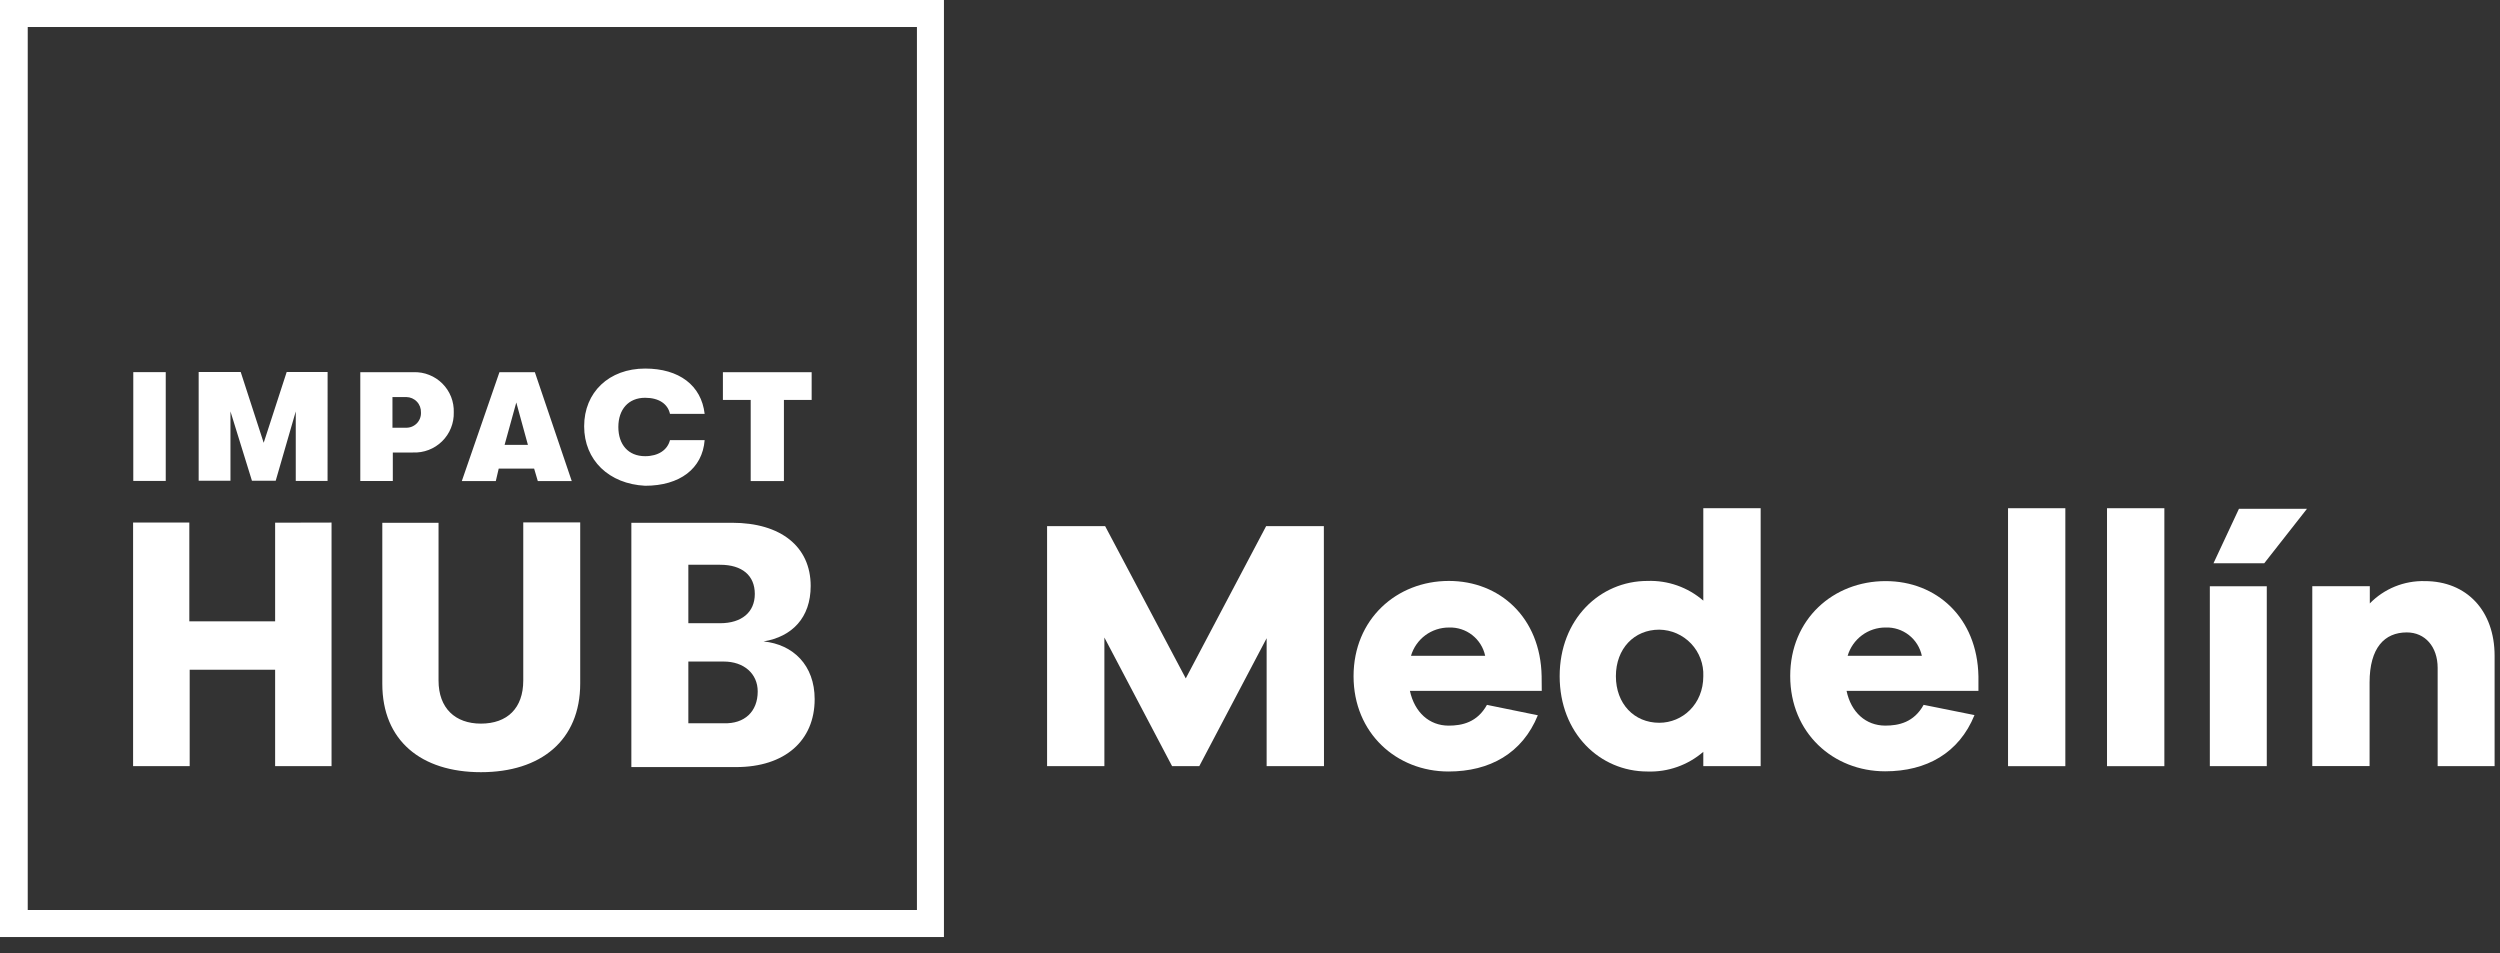 <svg width="118" height="45" viewBox="0 0 118 45" fill="none" xmlns="http://www.w3.org/2000/svg">
<rect x="0" y="0" width="118" height="45" fill="#333333" stroke="none"/>
<path d="M44.571 44.228H0V0H44.554V44.228H44.571ZM1.309 42.952H43.279V1.275H1.309V42.952Z" fill="white"/>
<path d="M15.649 24.665V36.162H12.986V31.611H8.953V36.162H6.282V24.665H8.936V29.326H12.986V24.671L15.649 24.665ZM18.045 32.277V24.675H20.699V32.121C20.699 33.432 21.492 34.155 22.698 34.155C23.939 34.155 24.698 33.432 24.698 32.121V24.658H27.386V32.26C27.386 34.948 25.525 36.447 22.7 36.447C19.875 36.447 18.045 34.954 18.045 32.277ZM38.452 33C38.452 34.965 37.039 36.206 34.748 36.206H29.8V24.675H34.558C36.849 24.675 38.264 25.797 38.264 27.658C38.264 29.157 37.385 30.053 36.04 30.276C37.435 30.415 38.452 31.398 38.452 33ZM32.49 26.606V29.416H33.989C35.005 29.416 35.627 28.898 35.627 28.035C35.627 27.173 35.041 26.657 33.989 26.657H32.49V26.606ZM35.764 32.637C35.764 31.794 35.108 31.225 34.162 31.225H32.49V34.138H34.162C35.144 34.172 35.764 33.586 35.764 32.637Z" fill="white"/>
<path d="M6.291 17.565H7.823V22.7H6.291V17.565ZM15.461 22.7H13.96V19.418L13.013 22.692H11.892L10.878 19.418V22.692H9.377V17.557H11.361L12.446 20.9L13.532 17.557H15.463L15.461 22.7ZM21.418 19.46C21.425 19.714 21.38 19.967 21.285 20.202C21.191 20.438 21.048 20.651 20.867 20.829C20.686 21.007 20.47 21.146 20.233 21.237C19.996 21.328 19.743 21.369 19.489 21.358H18.541V22.703H17.006V17.567H19.521C19.772 17.559 20.023 17.602 20.256 17.695C20.49 17.787 20.703 17.927 20.881 18.105C21.058 18.282 21.198 18.495 21.291 18.729C21.383 18.963 21.426 19.213 21.418 19.465V19.46ZM19.869 19.465C19.872 19.372 19.857 19.279 19.824 19.192C19.791 19.105 19.741 19.025 19.676 18.958C19.612 18.89 19.535 18.837 19.45 18.799C19.364 18.762 19.272 18.742 19.179 18.741H18.524V20.188H19.143C19.24 20.193 19.337 20.178 19.427 20.144C19.517 20.109 19.599 20.056 19.668 19.988C19.736 19.92 19.789 19.838 19.824 19.748C19.859 19.657 19.874 19.561 19.869 19.465ZM25.211 22.119H23.539L23.402 22.705H21.798L23.573 17.569H25.246L26.986 22.705H25.384L25.211 22.119ZM24.918 20.999L24.369 18.997L23.817 20.997L24.918 20.999ZM27.572 20.12C27.572 18.516 28.744 17.396 30.451 17.396C32.053 17.396 33.105 18.189 33.259 19.534H31.623C31.52 19.068 31.105 18.775 30.451 18.775C29.659 18.775 29.186 19.328 29.186 20.154C29.186 20.98 29.65 21.532 30.451 21.532C31.071 21.532 31.505 21.239 31.623 20.774H33.259C33.156 22.119 32.087 22.928 30.451 22.928C28.744 22.842 27.572 21.722 27.572 20.12ZM37.001 18.878V22.705H35.433V18.878H34.121V17.569H38.31V18.878H37.001Z" fill="white"/>
<path d="M62.492 36.162H59.785V30.124L56.606 36.162H55.322L52.127 30.091V36.162H49.422V24.833H52.162L55.968 32.02L59.762 24.833H62.486L62.492 36.162Z" fill="white"/>
<path d="M72.771 32.61H66.548C66.769 33.624 67.463 34.25 68.376 34.25C69.008 34.25 69.727 34.098 70.184 33.27L72.586 33.761C71.858 35.553 70.32 36.415 68.37 36.415C65.918 36.415 63.888 34.606 63.888 31.916C63.888 29.227 65.918 27.42 68.386 27.42C70.787 27.42 72.714 29.144 72.765 31.916L72.771 32.61ZM66.599 30.953H70.1C70.018 30.566 69.801 30.219 69.489 29.975C69.177 29.731 68.789 29.605 68.393 29.619C67.99 29.617 67.597 29.746 67.273 29.986C66.95 30.227 66.713 30.566 66.599 30.953Z" fill="white"/>
<path d="M83.103 36.163H80.396V35.486C79.665 36.117 78.723 36.449 77.759 36.415C75.509 36.415 73.616 34.607 73.616 31.917C73.616 29.227 75.513 27.42 77.759 27.42C78.724 27.386 79.666 27.718 80.396 28.35V23.988H83.103V36.163ZM80.396 31.917C80.408 31.635 80.363 31.354 80.264 31.09C80.165 30.826 80.015 30.584 79.821 30.379C79.627 30.174 79.394 30.011 79.136 29.897C78.877 29.784 78.599 29.724 78.317 29.72C77.132 29.72 76.27 30.616 76.27 31.917C76.27 33.218 77.132 34.115 78.317 34.115C79.416 34.115 80.396 33.236 80.396 31.917Z" fill="white"/>
<path d="M93.382 32.609H87.158C87.369 33.623 88.071 34.249 88.986 34.249C89.619 34.249 90.337 34.098 90.795 33.269L93.196 33.752C92.469 35.544 90.93 36.406 88.98 36.406C86.528 36.406 84.498 34.597 84.498 31.907C84.498 29.218 86.534 27.428 89.003 27.428C91.404 27.428 93.331 29.152 93.382 31.924V32.609ZM87.209 30.953H90.711C90.628 30.565 90.412 30.219 90.1 29.975C89.787 29.731 89.399 29.604 89.003 29.618C88.6 29.616 88.207 29.745 87.883 29.986C87.56 30.227 87.323 30.566 87.209 30.953Z" fill="white"/>
<path d="M94.779 36.163V23.988H97.484V36.163H94.779Z" fill="white"/>
<path d="M99.451 36.163V23.988H102.158V36.163H99.451Z" fill="white"/>
<path d="M104.304 36.162V27.673H106.992V36.162H104.304ZM104.477 26.585L105.678 24.016H108.889L106.873 26.585H104.477Z" fill="white"/>
<path d="M117.745 30.953V36.162H115.057V31.524C115.057 30.527 114.465 29.85 113.602 29.85C112.548 29.85 111.844 30.577 111.844 32.217V36.157H109.14V27.668H111.855V28.482C112.191 28.137 112.595 27.866 113.041 27.684C113.488 27.503 113.966 27.416 114.448 27.428C116.427 27.428 117.745 28.823 117.745 30.953Z" fill="white"/>
</svg>

